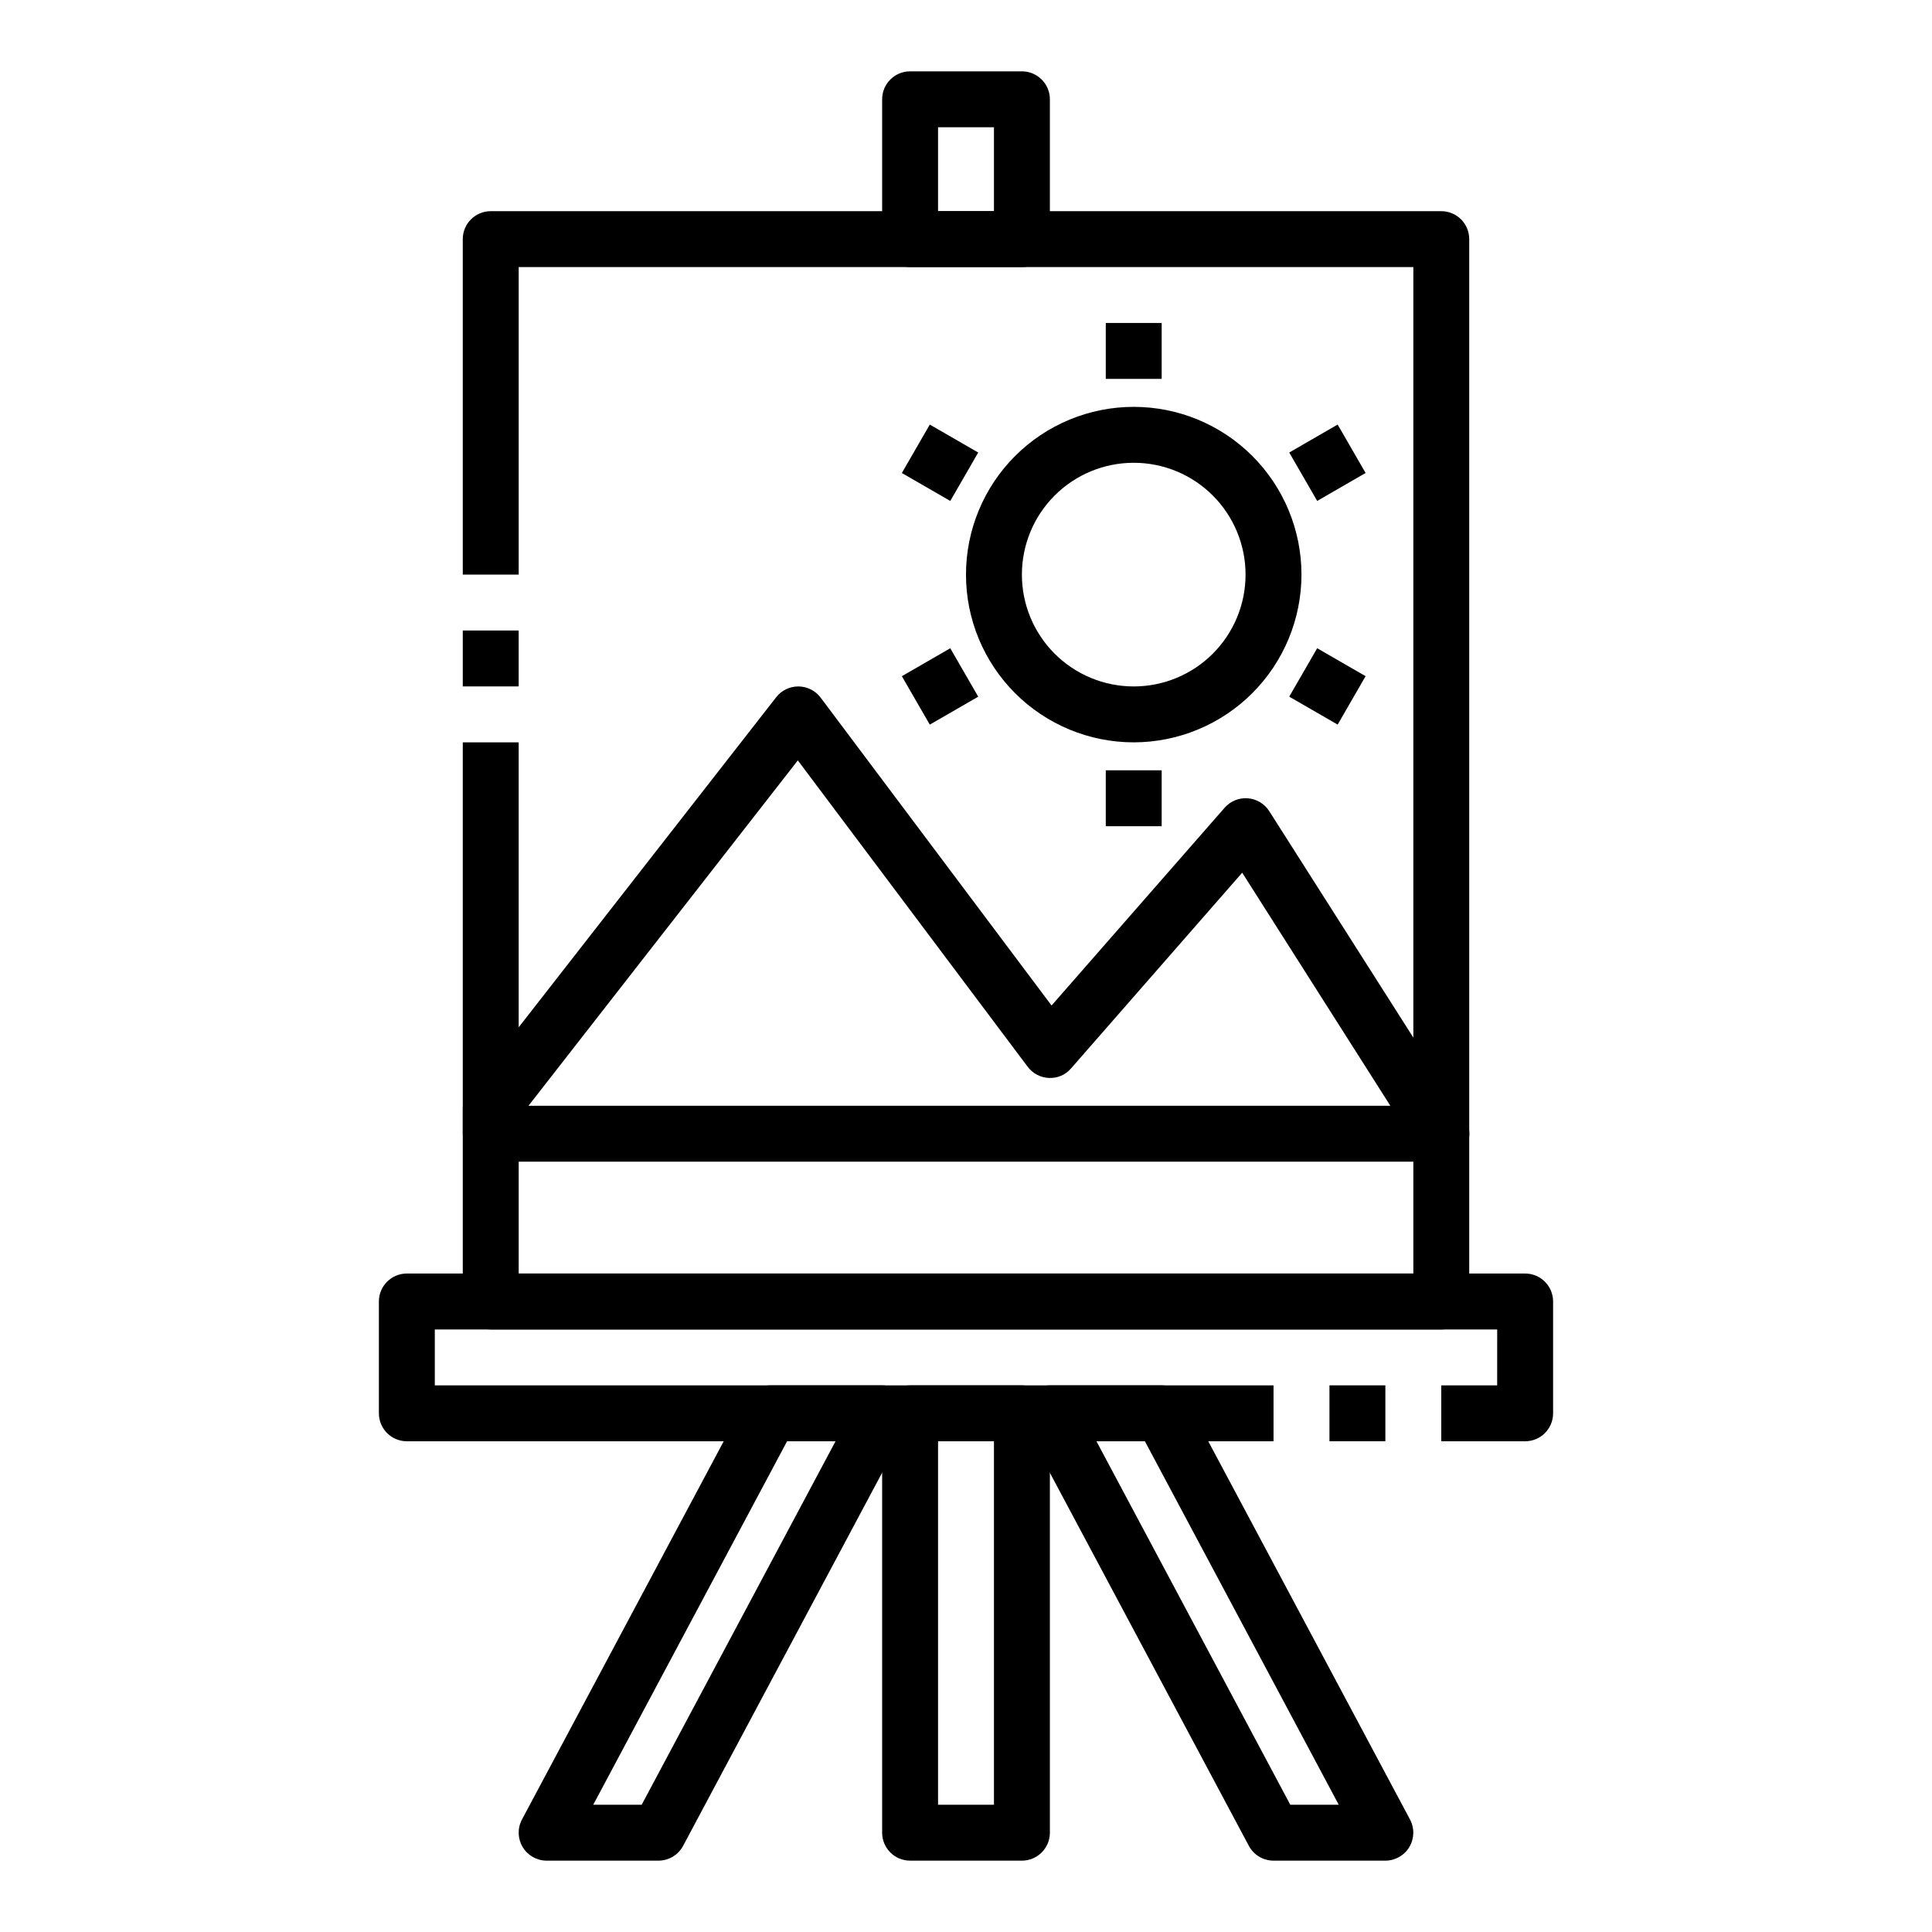 <?xml version="1.0" encoding="UTF-8"?>
<!-- Uploaded to: SVG Repo, www.svgrepo.com, Generator: SVG Repo Mixer Tools -->
<svg fill="#000000" width="800px" height="800px" version="1.1" viewBox="144 144 512 512" xmlns="http://www.w3.org/2000/svg">
 <g>
  <path d="m525.95 496.32h-251.9c-4.094 0-7.41-3.32-7.41-7.41v-148.18h14.816l0.004 140.77h237.09v-266.72h-237.09v81.5h-14.82v-88.906c0-4.094 3.316-7.41 7.41-7.41h251.9c1.965 0 3.852 0.781 5.242 2.168 1.387 1.391 2.168 3.277 2.168 5.242v281.54c0 1.965-0.781 3.848-2.168 5.238-1.391 1.391-3.277 2.172-5.242 2.172z"/>
  <path d="m548.18 525.95h-22.23v-14.816h14.816l0.004-14.816h-281.54v14.816h222.27v14.816h-229.68c-4.094 0-7.41-3.316-7.41-7.406v-29.637c0-4.094 3.316-7.41 7.41-7.41h296.36c1.965 0 3.848 0.781 5.238 2.172 1.387 1.387 2.168 3.273 2.168 5.238v29.637c0 1.965-0.781 3.848-2.168 5.238-1.391 1.391-3.273 2.168-5.238 2.168z"/>
  <path d="m414.82 214.77h-29.637c-4.09 0-7.406-3.316-7.406-7.406v-37.047c0-4.09 3.316-7.41 7.406-7.41h29.637c1.965 0 3.848 0.781 5.238 2.172 1.391 1.391 2.172 3.273 2.172 5.238v37.047c0 1.965-0.781 3.848-2.172 5.238-1.391 1.387-3.273 2.168-5.238 2.168zm-22.227-14.816h14.816v-22.227h-14.816z"/>
  <path d="m414.82 637.09h-29.637c-4.09 0-7.406-3.316-7.406-7.41v-111.13c0-4.094 3.316-7.41 7.406-7.41h29.637c1.965 0 3.848 0.781 5.238 2.172 1.391 1.387 2.172 3.273 2.172 5.238v111.13c0 1.965-0.781 3.852-2.172 5.238-1.391 1.391-3.273 2.172-5.238 2.172zm-22.227-14.816h14.816v-96.32h-14.816z"/>
  <path d="m318.5 637.09h-29.637c-2.602 0-5.016-1.367-6.352-3.598-1.34-2.234-1.41-5.004-0.184-7.301l59.273-111.13v-0.004c1.289-2.41 3.801-3.918 6.535-3.918h29.637c2.602 0 5.012 1.367 6.352 3.598 1.34 2.234 1.406 5.004 0.18 7.301l-59.273 111.13h0.004c-1.289 2.414-3.801 3.922-6.535 3.922zm-17.285-14.816 12.84-0.004 51.367-96.316h-12.84z"/>
  <path d="m511.13 637.09h-29.637c-2.734 0-5.246-1.508-6.535-3.922l-59.273-111.13h0.004c-1.227-2.297-1.156-5.066 0.18-7.301 1.34-2.231 3.75-3.598 6.356-3.598h29.637-0.004c2.738 0 5.25 1.508 6.535 3.918l59.273 111.13v0.004c1.227 2.297 1.156 5.066-0.184 7.301-1.336 2.231-3.75 3.598-6.352 3.598zm-25.191-14.816h12.84l-51.367-96.32h-12.84z"/>
  <path d="m525.95 451.86h-251.9c-4.094 0-7.41-3.316-7.41-7.406v-6.668c0-1.652 0.551-3.254 1.562-4.559l81.5-104.46c1.406-1.801 3.562-2.856 5.844-2.852h0.07c2.309 0.02 4.473 1.117 5.859 2.961l61.199 81.594 45.848-52.391-0.004 0.004c1.535-1.77 3.816-2.707 6.152-2.527 2.336 0.176 4.449 1.445 5.703 3.426l51.863 81.5v-0.004c1.453 2.289 1.547 5.188 0.238 7.559-1.312 2.375-3.812 3.844-6.523 3.828zm-241.9-14.816h228.41l-39.266-61.77-45.352 51.863c-1.453 1.707-3.617 2.641-5.856 2.527-2.231-0.086-4.305-1.176-5.644-2.965l-60.91-81.188z"/>
  <path d="m444.45 340.73c-11.789 0-23.098-4.684-31.434-13.02-8.336-8.336-13.02-19.645-13.02-31.434 0-11.789 4.684-23.098 13.02-31.434 8.336-8.336 19.645-13.02 31.434-13.02s23.098 4.684 31.434 13.02c8.336 8.336 13.02 19.645 13.02 31.434-0.012 11.785-4.699 23.086-13.035 31.422-8.332 8.332-19.633 13.02-31.418 13.031zm0-74.09c-7.859 0-15.398 3.121-20.957 8.68s-8.68 13.098-8.68 20.957c0 7.859 3.121 15.398 8.68 20.957 5.559 5.555 13.098 8.68 20.957 8.68s15.398-3.125 20.953-8.68c5.559-5.559 8.684-13.098 8.684-20.957 0-7.859-3.125-15.398-8.684-20.957-5.555-5.559-13.094-8.68-20.953-8.68z"/>
  <path d="m437.04 229.59h14.816v14.816h-14.816z"/>
  <path d="m383 269.35 7.406-12.832 12.832 7.406-7.406 12.832z"/>
  <path d="m383 323.2 12.832-7.406 7.406 12.832-12.832 7.406z"/>
  <path d="m437.04 348.14h14.816v14.816h-14.816z"/>
  <path d="m485.66 328.62 7.406-12.832 12.832 7.406-7.406 12.832z"/>
  <path d="m485.66 263.92 12.832-7.406 7.406 12.832-12.832 7.406z"/>
  <path d="m266.64 311.09h14.816v14.816h-14.816z"/>
  <path d="m496.32 511.13h14.816v14.816h-14.816z"/>
 </g>
</svg>